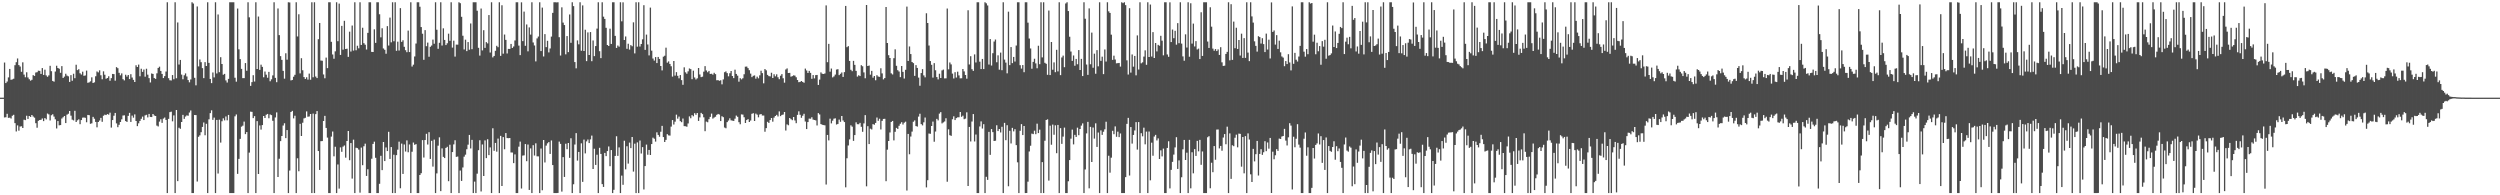 <?xml version="1.0" encoding="UTF-8"?>
<svg xmlns="http://www.w3.org/2000/svg" width="1920" height="150">
  <path d="M0 75.000h1v1.000H0zM1 75.000h1v1.000H1zM2 75.000h1v1.000H2zM3 48.024h1v42.206H3zM4 63.808h1v26.234H4zM5 62.604h1v24.806H5zM6 59.445h1v31.094H6zM7 52.961h1v37.424H7zM8 61.295h1v29.741H8zM9 60.972h1v27.896H9zM10 60.489h1v27.683H10zM11 50.086h1v44.504H11zM12 47.793h1v53.160H12zM13 44.884h1v51.441H13zM14 49.947h1v50.402H14zM15 51.102h1v46.076H15zM16 55.135h1v41.814H16zM17 47.873h1v50.418H17zM18 57.294h1v34.673H18zM19 59.335h1v32.941H19zM20 55.492h1v33.373H20zM21 59.514h1v31.842H21zM22 60.862h1v28.239H22zM23 61.935h1v27.889H23zM24 61.301h1v26.994H24zM25 57.713h1v31.789H25zM26 58.331h1v32.037H26zM27 55.721h1v38.894H27zM28 55.470h1v42.645H28zM29 54.266h1v38.528H29zM30 54.412h1v37.738H30zM31 56.774h1v35.232H31zM32 52.272h1v38.697H32zM33 57.532h1v35.481H33zM34 53.526h1v37.166H34zM35 57.896h1v33.815H35zM36 58.990h1v28.194H36zM37 57.919h1v29.931H37zM38 50.517h1v42.009H38zM39 54.687h1v33.831H39zM40 62.157h1v25.600H40zM41 62.734h1v26.823H41zM42 54.932h1v36.738H42zM43 50.473h1v48.198H43zM44 52.199h1v40.768H44zM45 52.803h1v43.476H45zM46 55.900h1v40.173H46zM47 50.800h1v40.212H47zM48 59.862h1v30.206H48zM49 58.818h1v30.293H49zM50 56.607h1v37.923H50zM51 58.044h1v30.034H51zM52 58.644h1v28.713H52zM53 62.938h1v22.323H53zM54 57.687h1v31.165H54zM55 62.011h1v29.903H55zM56 56.614h1v35.845H56zM57 60.065h1v25.035H57zM58 49.736h1v43.982H58zM59 53.886h1v38.505H59zM60 53.123h1v38.535H60zM61 56.250h1v39.153H61zM62 57.220h1v35.005H62zM63 55.064h1v35.316H63zM64 58.223h1v32.000H64zM65 57.969h1v32.517H65zM66 54.202h1v39.713H66zM67 63.572h1v24.696H67zM68 63.247h1v25.211H68zM69 62.471h1v32.593H69zM70 59.383h1v35.351H70zM71 63.769h1v25.985H71zM72 63.242h1v27.942H72zM73 58.582h1v35.044H73zM74 54.904h1v42.881H74zM75 55.584h1v38.120H75zM76 54.007h1v38.544H76zM77 57.822h1v32.698H77zM78 60.857h1v32.698H78zM79 54.792h1v34.092H79zM80 57.383h1v30.700H80zM81 60.468h1v27.882H81zM82 59.924h1v27.683H82zM83 58.548h1v29.501H83zM84 61.993h1v24.513H84zM85 59.995h1v37.978H85zM86 56.765h1v35.426H86zM87 56.916h1v31.968H87zM88 61.965h1v24.747H88zM89 51.556h1v43.227H89zM90 52.389h1v45.305H90zM91 55.891h1v39.972H91zM92 57.857h1v35.820H92zM93 56.392h1v35.248H93zM94 60.830h1v27.924H94zM95 61.761h1v26.816H95zM96 57.381h1v35.591H96zM97 58.848h1v34.792H97zM98 57.610h1v31.393H98zM99 60.718h1v25.946H99zM100 56.989h1v36.681H100zM101 59.553h1v29.247H101zM102 61.356h1v29.006H102zM103 62.961h1v24.891H103zM104 50.143h1v42.771H104zM105 51.439h1v45.419H105zM106 49.601h1v45.094H106zM107 58.553h1v34.316H107zM108 52.778h1v38.438H108zM109 55.218h1v34.348H109zM110 53.382h1v38.818H110zM111 58.878h1v29.748H111zM112 52.801h1v35.353H112zM113 57.337h1v32.835H113zM114 59.981h1v27.521H114zM115 63.325h1v26.502H115zM116 56.406h1v33.497H116zM117 56.781h1v30.766H117zM118 59.940h1v28.807H118zM119 60.569h1v28.519H119zM120 56.326h1v40.144H120zM121 52.194h1v44.913H121zM122 51.180h1v42.215H122zM123 54.492h1v37.097H123zM124 56.788h1v37.598H124zM125 59.942h1v31.128H125zM126 58.486h1v31.805H126zM127 54.952h1v37.159H127zM128 1.721h1v146.558H128zM129 60.045h1v31.222H129zM130 61.656h1v24.483H130zM131 61.805h1v23.952H131zM132 57.674h1v35.502H132zM133 60.892h1v27.734H133zM134 1.721h1v146.558H134zM135 60.102h1v24.371H135zM136 17.265h1v121.850H136zM137 49.548h1v48.534H137zM138 46.010h1v52.929H138zM139 57.289h1v36.411H139zM140 60.899h1v27.299H140zM141 57.795h1v33.476H141zM142 56.351h1v33.140H142zM143 58.729h1v29.913H143zM144 61.487h1v27.409H144zM145 63.229h1v23.197H145zM146 61.020h1v23.813H146zM147 1.721h1v146.558H147zM148 2.721h1v145.557H148zM149 59.738h1v28.578H149zM150 65.543h1v22.895H150zM151 4.985h1v134.454H151zM152 51.013h1v54.032H152zM153 45.646h1v58.298H153zM154 47.765h1v53.785H154zM155 52.332h1v45.138H155zM156 60.001h1v34.058H156zM157 47.729h1v56.170H157zM158 50.697h1v44.364H158zM159 1.721h1v146.558H159zM160 48.289h1v43.348H160zM161 60.601h1v26.264H161zM162 63.831h1v20.901H162zM163 55.637h1v36.424H163zM164 59.466h1v30.833H164zM165 1.721h1v146.558H165zM166 56.424h1v35.694H166zM167 11.089h1v122.184H167zM168 55.474h1v36.415H168zM169 43.929h1v65.568H169zM170 49.143h1v44.012H170zM171 57.392h1v33.492H171zM172 56.738h1v35.710H172zM173 61.771h1v27.686H173zM174 63.400h1v28.995H174zM175 60.583h1v27.702H175zM176 1.721h1v146.558H176zM177 1.721h1v146.558H177zM178 1.721h1v146.558H178zM179 1.721h1v146.546H179zM180 59.722h1v29.645H180zM181 62.709h1v25.209H181zM182 6.569h1v126.942H182zM183 37.882h1v84.142H183zM184 45.422h1v61.212H184zM185 52.879h1v44.396H185zM186 59.997h1v36.532H186zM187 60.017h1v33.366H187zM188 48.420h1v54.595H188zM189 54.339h1v47.102H189zM190 1.721h1v146.558H190zM191 13.332h1v103.880H191zM192 65.957h1v19.778H192zM193 63.100h1v22.803H193zM194 57.765h1v32.950H194zM195 62.631h1v26.557H195zM196 1.721h1v146.558H196zM197 53.014h1v40.006H197zM198 12.710h1v120.932H198zM199 53.654h1v42.705H199zM200 49.677h1v49.839H200zM201 51.361h1v44.666H201zM202 59.315h1v29.759H202zM203 54.932h1v35.692H203zM204 57.321h1v30.785H204zM205 59.724h1v27.791H205zM206 55.204h1v35.614H206zM207 62.411h1v25.497H207zM208 60.951h1v27.459H208zM209 57.889h1v34.907H209zM210 1.721h1v146.558H210zM211 59.809h1v30.393H211zM212 63.151h1v23.156H212zM213 6.516h1v129.405H213zM214 26.990h1v94.899H214zM215 43.128h1v65.275H215zM216 45.971h1v58.479H216zM217 54.437h1v41.949H217zM218 60.402h1v34.243H218zM219 40.892h1v65.218H219zM220 45.845h1v54.062H220zM221 1.721h1v146.558H221zM222 1.907h1v129.073H222zM223 61.768h1v24.250H223zM224 61.379h1v23.751H224zM225 58.932h1v32.016H225zM226 57.458h1v31.441H226zM227 1.721h1v146.558H227zM228 27.983h1v93.551H228zM229 10.977h1v120.573H229zM230 56.369h1v38.686H230zM231 44.673h1v59.793H231zM232 53.943h1v40.331H232zM233 59.182h1v31.755H233zM234 60.626h1v29.867H234zM235 59.322h1v26.207H235zM236 61.116h1v28.544H236zM237 56.513h1v32.922H237zM238 61.260h1v26.317H238zM239 1.721h1v146.558H239zM240 59.315h1v27.953H240zM241 1.721h1v146.558H241zM242 58.784h1v28.883H242zM243 59.935h1v25.385H243zM244 30.107h1v85.886H244zM245 17.640h1v112.868H245zM246 46.490h1v61.974H246zM247 46.630h1v61.704H247zM248 57.193h1v35.724H248zM249 60.130h1v28.867H249zM250 44.252h1v53.979H250zM251 52.348h1v53.323H251zM252 1.721h1v146.558H252zM253 1.721h1v146.558H253zM254 32.126h1v72.764H254zM255 41.849h1v59.150H255zM256 45.119h1v74.922H256zM257 39.429h1v73.263H257zM258 1.721h1v146.558H258zM259 31.657h1v94.677H259zM260 2.776h1v142.092H260zM261 42.208h1v70.995H261zM262 19.858h1v96.709H262zM263 38.148h1v74.442H263zM264 15.987h1v95.734H264zM265 37.630h1v83.437H265zM266 37.358h1v70.928H266zM267 43.675h1v56.918H267zM268 24.344h1v98.705H268zM269 39.597h1v70.287H269zM270 19.624h1v117.531H270zM271 38.844h1v68.438H271zM272 1.721h1v146.558H272zM273 38.599h1v74.867H273zM274 35.133h1v78.612H274zM275 37.095h1v77.815H275zM276 1.721h1v146.267H276zM277 34.515h1v78.831H277zM278 21.291h1v105.583H278zM279 33.179h1v79.143H279zM280 34.335h1v76.019H280zM281 38.015h1v97.096H281zM282 25.243h1v104.745H282zM283 1.721h1v146.558H283zM284 1.721h1v146.558H284zM285 39.819h1v82.075H285zM286 39.917h1v70.631H286zM287 22.527h1v86.298H287zM288 32.899h1v88.291H288zM289 1.721h1v146.558H289zM290 1.721h1v146.558H290zM291 10.936h1v130.225H291zM292 28.670h1v90.985H292zM293 21.732h1v108.923H293zM294 37.202h1v71.873H294zM295 38.255h1v85.467H295zM296 41.288h1v71.965H296zM297 20.087h1v95.915H297zM298 34.959h1v66.243H298zM299 13.509h1v108.561H299zM300 32.515h1v80.413H300zM301 1.721h1v146.558H301zM302 31.712h1v87.099H302zM303 1.721h1v146.558H303zM304 39.029h1v80.132H304zM305 32.007h1v82.940H305zM306 38.818h1v69.958H306zM307 6.226h1v138.348H307zM308 32.137h1v78.131H308zM309 30.938h1v102.665H309zM310 35.934h1v74.991H310zM311 38.544h1v77.818H311zM312 40.112h1v67.735H312zM313 23.524h1v93.398H313zM314 39.993h1v70.949H314zM315 1.721h1v146.558H315zM316 51.102h1v65.451H316zM317 49.677h1v59.807H317zM318 43.341h1v67.845H318zM319 33.428h1v77.268H319zM320 1.721h1v146.558H320zM321 1.721h1v146.558H321zM322 5.191h1v129.222H322zM323 20.769h1v112.251H323zM324 25.928h1v81.676H324zM325 45.918h1v75.080H325zM326 23.138h1v84.407H326zM327 35.472h1v67.305H327zM328 32.723h1v78.303H328zM329 43.586h1v57.930H329zM330 35.918h1v86.144H330zM331 34.964h1v73.180H331zM332 30.425h1v97.533H332zM333 33.579h1v73.656H333zM334 1.721h1v146.558H334zM335 22.813h1v110.378H335zM336 37.466h1v74.426H336zM337 32.881h1v72.585H337zM338 1.721h1v145.049H338zM339 34.953h1v79.008H339zM340 21.753h1v98.696H340zM341 30.686h1v90.694H341zM342 34.616h1v79.021H342zM343 33.220h1v79.514H343zM344 25.841h1v113.319H344zM345 31.336h1v79.841H345zM346 1.721h1v146.558H346zM347 36.559h1v80.235H347zM348 31.226h1v79.690H348zM349 43.492h1v64.213H349zM350 34.261h1v86.222H350zM351 34.323h1v85.874H351zM352 1.721h1v146.558H352zM353 2.481h1v128.467H353zM354 12.893h1v126.075H354zM355 27.436h1v101.166H355zM356 37.994h1v82.317H356zM357 30.441h1v88.335H357zM358 39.260h1v75.357H358zM359 32.332h1v78.765H359zM360 38.187h1v65.428H360zM361 18.029h1v95.993H361zM362 37.782h1v69.619H362zM363 1.721h1v146.558H363zM364 1.758h1v137.714H364zM365 1.721h1v146.558H365zM366 8.247h1v125.134H366zM367 36.717h1v78.635H367zM368 42.696h1v65.007H368zM369 6.546h1v140.515H369zM370 38.729h1v72.226H370zM371 23.181h1v111.978H371zM372 36.772h1v71.056H372zM373 32.373h1v89.074H373zM374 33.344h1v73.595H374zM375 11.581h1v107.581H375zM376 40.370h1v72.828H376zM377 1.721h1v146.558H377zM378 44.071h1v54.462H378zM379 42.977h1v72.832H379zM380 39.031h1v70.724H380zM381 35.184h1v81.319H381zM382 36.225h1v70.223H382zM383 1.721h1v146.558H383zM384 42.902h1v61.432H384zM385 4.049h1v138.801H385zM386 41.215h1v64.041H386zM387 26.521h1v88.092H387zM388 30.640h1v71.542H388zM389 41.061h1v64.959H389zM390 37.514h1v68.598H390zM391 37.585h1v68.385H391zM392 33.728h1v83.343H392zM393 36.804h1v80.358H393zM394 35.703h1v89.600H394zM395 31.091h1v87.463H395zM396 1.721h1v146.558H396zM397 1.735h1v146.544H397zM398 35.001h1v77.632H398zM399 42.343h1v66.392H399zM400 1.781h1v142.989H400zM401 31.615h1v87.881H401zM402 8.913h1v110.403H402zM403 35.181h1v75.446H403zM404 18.793h1v105.013H404zM405 39.432h1v71.571H405zM406 21.064h1v124.782H406zM407 26.569h1v87.383H407zM408 1.721h1v146.558H408zM409 32.600h1v78.932H409zM410 34.911h1v84.554H410zM411 47.129h1v62.940H411zM412 29.494h1v90.578H412zM413 28.077h1v92.059H413zM414 1.721h1v146.558H414zM415 39.242h1v74.821H415zM416 5.832h1v140.275H416zM417 43.387h1v64.128H417zM418 26.209h1v98.563H418zM419 36.177h1v75.648H419zM420 31.345h1v78.712H420zM421 40.231h1v68.896H421zM422 37.228h1v80.994H422zM423 28.116h1v79.777H423zM424 9.874h1v116.876H424zM425 1.721h1v146.558H425zM426 1.721h1v146.558H426zM427 1.833h1v146.445H427zM428 1.721h1v146.450H428zM429 28.576h1v80.182H429zM430 42.636h1v67.843H430zM431 5.630h1v141.529H431zM432 17.356h1v103.310H432zM433 19.231h1v116.666H433zM434 41.727h1v68.669H434zM435 27.688h1v86.902H435zM436 40.034h1v69.802H436zM437 11.117h1v110.108H437zM438 32.851h1v73.325H438zM439 1.721h1v146.558H439zM440 4.710h1v136.784H440zM441 47.653h1v63.332H441zM442 52.494h1v49.741H442zM443 31.002h1v92.317H443zM444 34.035h1v82.668H444zM445 1.721h1v146.558H445zM446 38.976h1v71.086H446zM447 4.122h1v135.532H447zM448 39.175h1v68.035H448zM449 22.824h1v94.975H449zM450 46.955h1v61.647H450zM451 24.882h1v82.262H451zM452 42.222h1v67.669H452zM453 24.612h1v82.439H453zM454 47.003h1v57.113H454zM455 31.094h1v98.689H455zM456 43.110h1v71.107H456zM457 35.390h1v91.269H457zM458 21.941h1v96.911H458zM459 1.721h1v146.558H459zM460 39.329h1v74.181H460zM461 44.623h1v73.599H461zM462 1.721h1v139.668H462zM463 12.806h1v130.756H463zM464 14.534h1v102.912H464zM465 21.329h1v98.602H465zM466 34.570h1v81.448H466zM467 35.349h1v77.156H467zM468 22.039h1v105.608H468zM469 33.749h1v81.516H469zM470 1.721h1v146.558H470zM471 1.721h1v144.042H471zM472 27.544h1v92.228H472zM473 36.825h1v67.838H473zM474 34.996h1v84.725H474zM475 35.861h1v77.321H475zM476 1.721h1v146.558H476zM477 16.370h1v118.494H477zM478 1.815h1v140.119H478zM479 30.743h1v77.357H479zM480 27.988h1v102.045H480zM481 37.477h1v74.858H481zM482 33.611h1v92.029H482zM483 38.097h1v71.432H483zM484 34.648h1v79.140H484zM485 35.509h1v69.717H485zM486 17.152h1v114.647H486zM487 41.025h1v69.305H487zM488 1.721h1v146.558H488zM489 35.838h1v73.544H489zM490 1.721h1v146.558H490zM491 35.717h1v72.235H491zM492 33.767h1v84.151H492zM493 30.183h1v82.821H493zM494 4.012h1v141.508H494zM495 38.297h1v89.248H495zM496 26.585h1v84.480H496zM497 34.151h1v84.698H497zM498 42.540h1v72.620H498zM499 5.843h1v113.210H499zM500 38.896h1v71.752H500zM501 44.932h1v60.816H501zM502 46.550h1v60.017H502zM503 43.838h1v64.915H503zM504 48.457h1v53.158H504zM505 43.714h1v59.908H505zM506 45.243h1v59.789H506zM507 50.702h1v50.455H507zM508 54.062h1v42.588H508zM509 43.515h1v61.732H509zM510 42.787h1v66.291H510zM511 36.619h1v70.784H511zM512 48.136h1v54.906H512zM513 47.138h1v56.854H513zM514 49.125h1v55.005H514zM515 50.878h1v46.333H515zM516 58.848h1v33.348H516zM517 46.829h1v48.816H517zM518 58.040h1v35.378H518zM519 55.373h1v32.698H519zM520 58.202h1v32.941H520zM521 60.162h1v29.379H521zM522 57.653h1v35.422H522zM523 61.535h1v32.302H523zM524 65.144h1v25.884H524zM525 51.727h1v45.154H525zM526 55.566h1v41.389H526zM527 56.635h1v40.677H527zM528 54.797h1v40.022H528zM529 52.565h1v36.809H529zM530 53.114h1v37.690H530zM531 60.848h1v27.580H531zM532 54.288h1v35.053H532zM533 59.509h1v27.438H533zM534 61.038h1v27.136H534zM535 60.178h1v26.624H535zM536 52.201h1v40.693H536zM537 57.214h1v32.941H537zM538 59.228h1v27.466H538zM539 58.898h1v28.754H539zM540 55.060h1v35.067H540zM541 50.780h1v49.986H541zM542 54.108h1v39.285H542zM543 55.490h1v38.402H543zM544 54.462h1v37.070H544zM545 56.786h1v32.943H545zM546 56.630h1v30.606H546zM547 57.369h1v33.710H547zM548 55.900h1v34.341H548zM549 56.944h1v32.728H549zM550 61.629h1v26.598H550zM551 61.526h1v25.996H551zM552 62.073h1v25.898H552zM553 61.647h1v31.348H553zM554 64.790h1v24.493H554zM555 60.960h1v29.063H555zM556 55.442h1v42.522H556zM557 54.833h1v43.698H557zM558 56.152h1v37.651H558zM559 58.619h1v33.950H559zM560 56.248h1v34.618H560zM561 54.524h1v37.907H561zM562 58.351h1v34.305H562zM563 60.017h1v32.883H563zM564 53.492h1v37.651H564zM565 56.804h1v31.952H565zM566 58.115h1v31.574H566zM567 62.746h1v31.110H567zM568 60.079h1v35.344H568zM569 60.972h1v26.884H569zM570 60.127h1v27.885H570zM571 57.017h1v33.030H571zM572 51.178h1v43.293H572zM573 51.118h1v41.116H573zM574 52.341h1v39.150H574zM575 53.925h1v39.780H575zM576 56.502h1v36.047H576zM577 59.230h1v28.189H577zM578 58.214h1v28.734H578zM579 57.914h1v35.030H579zM580 60.423h1v26.809H580zM581 58.898h1v29.160H581zM582 60.171h1v29.933H582zM583 57.832h1v30.128H583zM584 54.330h1v33.208H584zM585 56.168h1v32.540H585zM586 63.984h1v24.754H586zM587 53.034h1v48.122H587zM588 54.037h1v44.392H588zM589 57.486h1v36.042H589zM590 58.495h1v35.925H590zM591 58.694h1v33.531H591zM592 55.854h1v34.795H592zM593 59.919h1v33.540H593zM594 57.060h1v33.268H594zM595 58.637h1v30.464H595zM596 57.092h1v31.137H596zM597 59.319h1v30.123H597zM598 60.832h1v24.724H598zM599 58.170h1v31.039H599zM600 56.953h1v31.302H600zM601 60.084h1v27.882H601zM602 63.471h1v22.533H602zM603 53.373h1v46.866H603zM604 52.522h1v43.002H604zM605 56.049h1v40.139H605zM606 55.950h1v34.698H606zM607 58.873h1v32.661H607zM608 58.466h1v33.822H608zM609 57.850h1v31.982H609zM610 58.054h1v34.460H610zM611 59.333h1v35.278H611zM612 61.459h1v26.784H612zM613 63.137h1v22.348H613zM614 62.885h1v25.305H614zM615 62.231h1v28.260H615zM616 62.924h1v25.941H616zM617 63.556h1v23.861H617zM618 52.705h1v40.622H618zM619 54.121h1v44.980H619zM620 55.989h1v37.743H620zM621 54.421h1v36.678H621zM622 55.939h1v35.250H622zM623 60.500h1v29.578H623zM624 57.646h1v34.227H624zM625 60.205h1v31.945H625zM626 57.701h1v34.763H626zM627 57.571h1v38.798H627zM628 65.204h1v21.705H628zM629 61.134h1v26.752H629zM630 55.577h1v39.681H630zM631 56.621h1v39.223H631zM632 56.813h1v39.226H632zM633 56.442h1v39.821H633zM634 4.170h1v137.560H634zM635 47.765h1v55.852H635zM636 33.678h1v74.144H636zM637 55.046h1v36.099H637zM638 52.622h1v42.169H638zM639 59.434h1v33.241H639zM640 58.697h1v32.455H640zM641 57.310h1v33.570H641zM642 53.426h1v42.213H642zM643 53.165h1v42.030H643zM644 57.692h1v34.149H644zM645 56.694h1v36.873H645zM646 55.650h1v33.463H646zM647 59.097h1v33.430H647zM648 55.399h1v38.329H648zM649 4.575h1v139.300H649zM650 36.271h1v85.297H650zM651 35.433h1v76.277H651zM652 46.799h1v60.260H652zM653 53.595h1v42.675H653zM654 54.664h1v42.606H654zM655 46.724h1v61.475H655zM656 49.805h1v53.906H656zM657 54.444h1v39.519H657zM658 58.816h1v36.594H658zM659 57.809h1v37.610H659zM660 58.424h1v35.932H660zM661 50.077h1v47.303H661zM662 50.887h1v50.329H662zM663 55.607h1v39.169H663zM664 60.109h1v28.336H664zM665 3.854h1v139.247H665zM666 50.668h1v46.264H666zM667 50.347h1v60.285H667zM668 57.369h1v41.457H668zM669 54.430h1v45.019H669zM670 59.660h1v35.658H670zM671 58.376h1v37.408H671zM672 61.620h1v32.817H672zM673 57.756h1v32.499H673zM674 58.759h1v33.994H674zM675 59.047h1v32.162H675zM676 52.432h1v46.999H676zM677 56.355h1v36.459H677zM678 60.986h1v30.334H678zM679 59.967h1v31.277H679zM680 5.367h1v133.779H680zM681 33.035h1v81.928H681zM682 42.377h1v65.886H682zM683 44.559h1v57.184H683zM684 56.298h1v37.340H684zM685 57.175h1v35.724H685zM686 44.698h1v63.119H686zM687 37.907h1v63.327H687zM688 50.544h1v47.674H688zM689 53.915h1v45.129H689zM690 54.922h1v41.668H690zM691 59.237h1v35.790H691zM692 50.686h1v43.158H692zM693 55.197h1v40.427H693zM694 60.336h1v33.872H694zM695 53.597h1v39.823H695zM696 5.072h1v141.243H696zM697 46.820h1v56.065H697zM698 35.667h1v82.793H698zM699 41.501h1v63.380H699zM700 47.598h1v53.469H700zM701 48.473h1v45.037H701zM702 58.255h1v34.232H702zM703 50.045h1v46.797H703zM704 52.151h1v45.065H704zM705 59.585h1v29.986H705zM706 65.820h1v21.524H706zM707 56.133h1v39.201H707zM708 53.119h1v43.190H708zM709 57.914h1v36.056H709zM710 59.374h1v30.910H710zM711 10.188h1v133.749H711zM712 17.677h1v120.719H712zM713 34.955h1v67.607H713zM714 46.886h1v55.859H714zM715 49.768h1v47.001H715zM716 59.596h1v33.806H716zM717 48.500h1v60.347H717zM718 53.945h1v47.081H718zM719 59.168h1v32.135H719zM720 60.995h1v31.462H720zM721 56.618h1v30.652H721zM722 59.901h1v26.200H722zM723 54.082h1v40.702H723zM724 53.471h1v40.542H724zM725 60.228h1v33.069H725zM726 60.146h1v30.684H726zM727 6.571h1v132.996H727zM728 53.236h1v46.067H728zM729 47.964h1v55.872H729zM730 49.454h1v54.879H730zM731 56.545h1v35.065H731zM732 60.267h1v29.095H732zM733 55.470h1v36.745H733zM734 59.562h1v31.176H734zM735 55.030h1v35.078H735zM736 57.896h1v32.188H736zM737 60.134h1v25.903H737zM738 60.086h1v29.624H738zM739 53.002h1v35.841H739zM740 54.856h1v36.667H740zM741 57.605h1v33.467H741zM742 60.439h1v25.809H742zM743 7.885h1v134.960H743zM744 49.505h1v47.992H744zM745 43.158h1v65.504H745zM746 53.137h1v40.219H746zM747 54.442h1v33.183H747zM748 41.789h1v66.833H748zM749 47.955h1v55.341H749zM750 1.721h1v146.558H750zM751 1.721h1v146.558H751zM752 47.383h1v49.731H752zM753 53.057h1v40.162H753zM754 45.257h1v53.432H754zM755 53.025h1v42.357H755zM756 1.721h1v146.558H756zM757 2.559h1v133.237H757zM758 4.221h1v133.900H758zM759 49.551h1v51.702H759zM760 29.997h1v88.930H760zM761 50.333h1v48.786H761zM762 40.862h1v60.619H762zM763 31.890h1v76.412H763zM764 30.343h1v77.760H764zM765 47.836h1v48.363H765zM766 42.476h1v58.198H766zM767 53.494h1v45.600H767zM768 40.400h1v61.347H768zM769 53.915h1v43.467H769zM770 1.721h1v146.558H770zM771 45.763h1v48.598H771zM772 48.095h1v59.592H772zM773 56.335h1v39.844H773zM774 8.958h1v134.116H774zM775 50.002h1v50.439H775zM776 36.150h1v74.009H776zM777 48.466h1v49.757H777zM778 43.739h1v57.191H778zM779 47.248h1v51.986H779zM780 34.957h1v76.492H780zM781 1.721h1v122.969H781zM782 1.721h1v146.558H782zM783 50.054h1v50.414H783zM784 52.709h1v42.602H784zM785 49.967h1v53.746H785zM786 55.465h1v41.286H786zM787 1.721h1v146.558H787zM788 1.721h1v146.514H788zM789 17.429h1v122.072H789zM790 29.620h1v86.721H790zM791 37.225h1v74.723H791zM792 52.782h1v49.809H792zM793 47.504h1v55.529H793zM794 45.085h1v55.293H794zM795 48.708h1v54.369H795zM796 52.405h1v42.570H796zM797 35.122h1v67.099H797zM798 49.301h1v50.297H798zM799 1.721h1v146.558H799zM800 44.092h1v80.406H800zM801 1.721h1v146.558H801zM802 48.225h1v59.859H802zM803 48.994h1v43.165H803zM804 57.461h1v34.170H804zM805 8.091h1v130.602H805zM806 57.658h1v38.848H806zM807 32.263h1v78.873H807zM808 53.538h1v42.137H808zM809 47.912h1v55.550H809zM810 55.463h1v40.807H810zM811 38.223h1v79.415H811zM812 54.824h1v41.146H812zM813 1.721h1v146.558H813zM814 57.692h1v40.707H814zM815 44.144h1v66.357H815zM816 42.696h1v62.222H816zM817 51.629h1v46.365H817zM818 2.648h1v145.631H818zM819 1.721h1v146.558H819zM820 8.478h1v130.717H820zM821 28.217h1v94.698H821zM822 39.576h1v66.941H822zM823 46.733h1v52.824H823zM824 42.602h1v68.317H824zM825 50.507h1v53.075H825zM826 45.257h1v59.910H826zM827 49.354h1v48.676H827zM828 38.429h1v65.417H828zM829 53.762h1v45.330H829zM830 45.218h1v51.265H830zM831 58.440h1v36.346H831zM832 1.721h1v146.558H832zM833 14.394h1v115.732H833zM834 49.553h1v52.879H834zM835 57.511h1v36.099H835zM836 6.454h1v138.165H836zM837 49.335h1v48.083H837zM838 25.044h1v99.392H838zM839 51.997h1v45.930H839zM840 41.217h1v65.218H840zM841 56.618h1v38.084H841zM842 38.521h1v74.339H842zM843 50.963h1v50.796H843zM844 1.721h1v146.558H844zM845 46.758h1v53.375H845zM846 43.504h1v60.075H846zM847 56.939h1v44.229H847zM848 37.971h1v61.343H848zM849 47.266h1v46.216H849zM850 1.721h1v146.558H850zM851 8.681h1v110.900H851zM852 9.922h1v122.701H852zM853 26.640h1v94.457H853zM854 45.975h1v54.492H854zM855 42.728h1v60.331H855zM856 45.742h1v51.345H856zM857 48.617h1v56.440H857zM858 48.479h1v52.663H858zM859 48.333h1v56.996H859zM860 51.144h1v51.375H860zM861 1.721h1v146.558H861zM862 2.415h1v145.864H862zM863 1.721h1v146.558H863zM864 3.962h1v132.072H864zM865 46.342h1v48.793H865zM866 57.232h1v33.311H866zM867 6.287h1v128.510H867zM868 55.762h1v41.835H868zM869 41.805h1v68.497H869zM870 51.187h1v52.437H870zM871 42.954h1v57.236H871zM872 57.834h1v35.978H872zM873 27.209h1v87.671H873zM874 53.428h1v40.295H874zM875 1.721h1v146.558H875zM876 48.660h1v53.634H876zM877 47.852h1v56.873H877zM878 43.488h1v54.570H878zM879 38.644h1v72.182H879zM880 49.754h1v51.295H880zM881 1.721h1v146.558H881zM882 43.778h1v57.218H882zM883 3.493h1v135.001H883zM884 43.403h1v66.163H884zM885 24.692h1v94.920H885zM886 44.566h1v60.301H886zM887 33.009h1v70.555H887zM888 39.466h1v68.399H888zM889 34.451h1v71.855H889zM890 35.136h1v86.991H890zM891 27.507h1v87.955H891zM892 31.229h1v88.902H892zM893 42.508h1v71.608H893zM894 1.721h1v146.558H894zM895 1.721h1v146.558H895zM896 41.840h1v71.775H896zM897 43.618h1v64.877H897zM898 1.785h1v142.912H898zM899 32.320h1v98.119H899zM900 22.664h1v101.651H900zM901 29.317h1v89.404H901zM902 23.637h1v89.577H902zM903 34.289h1v71.056H903zM904 17.750h1v111.994H904zM905 33.202h1v89.960H905zM906 1.721h1v146.558H906zM907 33.479h1v102.644H907zM908 43.318h1v71.358H908zM909 46.644h1v60.812H909zM910 26.385h1v96.499H910zM911 36.495h1v80.747H911zM912 1.721h1v146.558H912zM913 43.586h1v63.835H913zM914 2.504h1v142.142H914zM915 33.467h1v83.450H915zM916 18.143h1v114.990H916zM917 35.680h1v78.875H917zM918 31.597h1v88.165H918zM919 37.983h1v70.182H919zM920 37.310h1v78.891H920zM921 45.355h1v62.068H921zM922 9.432h1v117.110H922zM923 42.936h1v73.375H923zM924 1.721h1v146.558H924zM925 1.721h1v146.558H925zM926 1.721h1v146.558H926zM927 31.899h1v73.508H927zM928 36.802h1v67.790H928zM929 5.603h1v139.002H929zM930 20.480h1v104.523H930zM931 37.349h1v94.888H931zM932 38.949h1v73.222H932zM933 37.701h1v84.991H933zM934 39.194h1v60.338H934zM935 37.949h1v61.494H935zM936 42.190h1v71.773H936zM937 36.237h1v75.815H937zM938 47.864h1v67.889H938zM939 50.642h1v55.000H939zM940 50.450h1v52.510H940zM941 41.412h1v69.395H941zM942 39.819h1v57.456H942zM943 1.721h1v146.558H943zM944 46.310h1v56.129H944zM945 3.234h1v134.159H945zM946 45.978h1v65.593H946zM947 16.601h1v95.686H947zM948 37.015h1v68.788H948zM949 21.307h1v82.130H949zM950 37.578h1v75.556H950zM951 30.709h1v71.908H951zM952 42.625h1v60.180H952zM953 25.848h1v102.159H953zM954 44.488h1v60.734H954zM955 29.281h1v103.851H955zM956 44.458h1v60.102H956zM957 1.721h1v146.558H957zM958 40.407h1v62.036H958zM959 46.941h1v60.230H959zM960 1.721h1v132.150H960zM961 12.582h1v127.190H961zM962 17.368h1v96.964H962zM963 31.764h1v92.191H963zM964 35.207h1v83.242H964zM965 39.615h1v68.598H965zM966 27.814h1v106.989H966zM967 28.466h1v89.751H967zM968 33.414h1v81.180H968zM969 29.313h1v89.639H969zM970 33.904h1v83.052H970zM971 40.002h1v68.459H971zM972 25.781h1v90.335H972zM973 38.036h1v71.395H973zM974 30.478h1v83.679H974zM975 44.895h1v61.057H975zM976 1.852h1v146.386H976zM977 24.525h1v91.944H977zM978 23.378h1v98.923H978zM979 34.232h1v85.020H979zM980 27.006h1v87.511H980zM981 37.578h1v78.300H981zM982 31.240h1v75.213H982zM983 40.176h1v66.570H983zM984 43.378h1v61.489H984zM985 44.229h1v60.210H985zM986 50.864h1v48.081H986zM987 46.916h1v61.050H987zM988 49.228h1v62.473H988zM989 41.611h1v63.858H989zM990 47.992h1v46.642H990zM991 54.055h1v42.414H991zM992 4.914h1v140.593H992zM993 48.994h1v56.003H993zM994 40.622h1v72.455H994zM995 45.859h1v60.713H995zM996 47.239h1v48.161H996zM997 43.426h1v67.614H997zM998 35.225h1v78.202H998zM999 1.721h1v146.558H999zM1000 1.721h1v146.558H1000zM1001 39.700h1v66.836H1001zM1002 43.510h1v58.230H1002zM1003 37.679h1v81.949H1003zM1004 41.602h1v71.574H1004zM1005 1.721h1v146.558H1005zM1006 2.744h1v145.535H1006zM1007 2.284h1v142.003H1007zM1008 32.005h1v81.674H1008zM1009 26.624h1v95.144H1009zM1010 41.695h1v69.626H1010zM1011 32.808h1v77.319H1011zM1012 39.375h1v63.123H1012zM1013 35.374h1v75.595H1013zM1014 49.722h1v54.877H1014zM1015 31.597h1v93.505H1015zM1016 35.818h1v71.764H1016zM1017 30.588h1v99.921H1017zM1018 45.124h1v60.429H1018zM1019 1.721h1v146.558H1019zM1020 42.748h1v69.411H1020zM1021 42.293h1v73.556H1021zM1022 41.027h1v75.542H1022zM1023 19.624h1v93.265H1023zM1024 36.088h1v72.402H1024zM1025 24.186h1v98.472H1025zM1026 36.919h1v75.385H1026zM1027 32.950h1v83.183H1027zM1028 25.946h1v88.094H1028zM1029 20.702h1v103.658H1029zM1030 21.627h1v107.233H1030zM1031 1.721h1v146.558H1031zM1032 41.510h1v69.429H1032zM1033 32.018h1v73.590H1033zM1034 28.928h1v86.726H1034zM1035 33.980h1v82.503H1035zM1036 28.315h1v84.180H1036zM1037 37.115h1v76.318H1037zM1038 4.516h1v138.528H1038zM1039 15.189h1v112.713H1039zM1040 13.857h1v127.604H1040zM1041 39.510h1v75.208H1041zM1042 35.676h1v89.362H1042zM1043 41.233h1v75.156H1043zM1044 23.801h1v88.044H1044zM1045 34.465h1v72.780H1045zM1046 16.651h1v104.990H1046zM1047 41.780h1v74.096H1047zM1048 1.721h1v146.558H1048zM1049 17.223h1v124.864H1049zM1050 1.721h1v146.558H1050zM1051 32.474h1v95.638H1051zM1052 27.951h1v89.470H1052zM1053 39.814h1v75.696H1053zM1054 7.686h1v139.272H1054zM1055 35.349h1v80.651H1055zM1056 34.900h1v91.152H1056zM1057 33.955h1v75.508H1057zM1058 29.636h1v89.113H1058zM1059 41.908h1v71.100H1059zM1060 4.992h1v119.312H1060zM1061 41.233h1v69.509H1061zM1062 1.721h1v146.558H1062zM1063 52.073h1v47.372H1063zM1064 40.711h1v71.441H1064zM1065 46.143h1v68.795H1065zM1066 39.892h1v74.002H1066zM1067 1.721h1v134.658H1067zM1068 1.721h1v146.558H1068zM1069 5.303h1v131.211H1069zM1070 22.057h1v115.391H1070zM1071 24.570h1v90.198H1071zM1072 35.417h1v79.102H1072zM1073 19.686h1v86.833H1073zM1074 40.810h1v61.869H1074zM1075 28.001h1v82.377H1075zM1076 40.936h1v60.594H1076zM1077 34.586h1v85.130H1077zM1078 42.307h1v71.597H1078zM1079 33.204h1v102.937H1079zM1080 43.451h1v62.400H1080zM1081 32.762h1v110.916H1081zM1082 30.011h1v84.663H1082zM1083 30.361h1v83.887H1083zM1084 33.520h1v84.647H1084zM1085 1.911h1v144.175H1085zM1086 35.296h1v83.240H1086zM1087 20.606h1v105.082H1087zM1088 26.521h1v90.420H1088zM1089 32.249h1v85.135H1089zM1090 37.470h1v79.500H1090zM1091 26.939h1v116.833H1091zM1092 28.901h1v82.246H1092zM1093 1.721h1v146.558H1093zM1094 42.760h1v77.069H1094zM1095 40.762h1v74.915H1095zM1096 43.119h1v62.201H1096zM1097 22.673h1v90.024H1097zM1098 28.651h1v86.032H1098zM1099 1.721h1v146.558H1099zM1100 43.332h1v80.301H1100zM1101 7.725h1v134.784H1101zM1102 36.603h1v89.301H1102zM1103 23.378h1v90.058H1103zM1104 36.738h1v80.408H1104zM1105 44.847h1v69.749H1105zM1106 31.279h1v92.045H1106zM1107 35.996h1v72.356H1107zM1108 28.278h1v85.748H1108zM1109 32.705h1v72.919H1109zM1110 42.380h1v67.236H1110zM1111 47.552h1v55.779H1111zM1112 47.674h1v54.224H1112zM1113 48.228h1v53.501H1113zM1114 48.184h1v53.485H1114zM1115 48.264h1v53.229H1115zM1116 7.267h1v139.696H1116zM1117 45.005h1v66.344H1117zM1118 47.047h1v55.444H1118zM1119 48.969h1v52.116H1119zM1120 49.452h1v50.446H1120zM1121 50.803h1v48.679H1121zM1122 51.682h1v46.884H1122zM1123 52.478h1v44.701H1123zM1124 1.721h1v146.558H1124zM1125 33.650h1v65.662H1125zM1126 45.305h1v66.245H1126zM1127 50.068h1v54.144H1127zM1128 39.828h1v73.741H1128zM1129 40.942h1v71.798H1129zM1130 1.721h1v146.558H1130zM1131 42.535h1v65.769H1131zM1132 4.527h1v136.308H1132zM1133 42.895h1v65.918H1133zM1134 21.204h1v90.143H1134zM1135 40.068h1v73.155H1135zM1136 32.247h1v77.724H1136zM1137 36.937h1v66.584H1137zM1138 39.256h1v67.680H1138zM1139 25.097h1v85.572H1139zM1140 30.018h1v86.348H1140zM1141 33.373h1v82.468H1141zM1142 27.654h1v87.893H1142zM1143 1.721h1v146.558H1143zM1144 1.721h1v146.558H1144zM1145 38.949h1v76.778H1145zM1146 41.956h1v68.887H1146zM1147 1.730h1v138.286H1147zM1148 31.375h1v105.064H1148zM1149 14.566h1v101.335H1149zM1150 34.442h1v80.264H1150zM1151 22.977h1v95.872H1151zM1152 34.840h1v74.277H1152zM1153 25.703h1v104.247H1153zM1154 37.088h1v80.415H1154zM1155 1.721h1v146.558H1155zM1156 15.791h1v118.661H1156zM1157 36.992h1v75.417H1157zM1158 32.840h1v72.004H1158zM1159 25.580h1v91.663H1159zM1160 24.223h1v102.406H1160zM1161 1.721h1v146.558H1161zM1162 40.530h1v75.661H1162zM1163 4.211h1v138.366H1163zM1164 33.772h1v72.237H1164zM1165 22.595h1v103.315H1165zM1166 42.027h1v73.597H1166zM1167 37.370h1v85.748H1167zM1168 40.629h1v74.089H1168zM1169 32.934h1v90.239H1169zM1170 37.395h1v65.023H1170zM1171 26.523h1v90.067H1171zM1172 36.779h1v83.759H1172zM1173 1.721h1v146.558H1173zM1174 1.760h1v118.568H1174zM1175 1.721h1v146.558H1175zM1176 33.167h1v83.606H1176zM1177 39.191h1v71.033H1177zM1178 6.384h1v139.611H1178zM1179 10.206h1v126.718H1179zM1180 24.330h1v109.669H1180zM1181 38.104h1v75.739H1181zM1182 28.951h1v83.936H1182zM1183 41.540h1v74.426H1183zM1184 17.274h1v95.963H1184zM1185 29.848h1v81.351H1185zM1186 1.721h1v146.558H1186zM1187 7.274h1v135.368H1187zM1188 44.041h1v63.956H1188zM1189 45.287h1v54.993H1189zM1190 37.459h1v70.301H1190zM1191 31.238h1v78.385H1191zM1192 1.721h1v146.558H1192zM1193 40.558h1v76.863H1193zM1194 5.557h1v131.612H1194zM1195 41.473h1v68.717H1195zM1196 24.834h1v100.543H1196zM1197 44.190h1v66.110H1197zM1198 32.856h1v70.990H1198zM1199 48.651h1v56.092H1199zM1200 35.783h1v70.475H1200zM1201 44.804h1v60.356H1201zM1202 20.476h1v106.792H1202zM1203 41.920h1v63.046H1203zM1204 26.287h1v103.123H1204zM1205 36.063h1v78.305H1205zM1206 1.721h1v146.558H1206zM1207 38.120h1v71.633H1207zM1208 32.883h1v77.062H1208zM1209 1.723h1v113.594H1209zM1210 16.035h1v127.041H1210zM1211 25.051h1v89.726H1211zM1212 27.692h1v88.014H1212zM1213 33.247h1v90.347H1213zM1214 35.300h1v78.536H1214zM1215 14.660h1v111.216H1215zM1216 36.649h1v85.876H1216zM1217 1.721h1v146.558H1217zM1218 1.721h1v146.558H1218zM1219 32.771h1v84.295H1219zM1220 29.745h1v76.195H1220zM1221 35.983h1v76.479H1221zM1222 38.230h1v83.025H1222zM1223 1.721h1v146.558H1223zM1224 11.803h1v128.105H1224zM1225 5.019h1v133.887H1225zM1226 33.609h1v73.093H1226zM1227 25.481h1v107.996H1227zM1228 34.048h1v85.258H1228zM1229 35.969h1v83.700H1229zM1230 40.736h1v69.592H1230zM1231 34.145h1v86.765H1231zM1232 38.992h1v62.608H1232zM1233 15.546h1v107.375H1233zM1234 39.773h1v72.361H1234zM1235 1.721h1v146.558H1235zM1236 41.309h1v65.511H1236zM1237 1.721h1v146.558H1237zM1238 34.996h1v82.072H1238zM1239 29.272h1v83.782H1239zM1240 38.264h1v70.724H1240zM1241 6.102h1v141.671H1241zM1242 31.396h1v78.312H1242zM1243 31.641h1v90.292H1243zM1244 35.062h1v79.253H1244zM1245 30.382h1v80.136H1245zM1246 16.209h1v93.812H1246zM1247 36.825h1v90.333H1247zM1248 40.821h1v70.688H1248zM1249 44.023h1v60.544H1249zM1250 42.851h1v59.022H1250zM1251 48.919h1v53.110H1251zM1252 42.792h1v60.374H1252zM1253 43.199h1v57.571H1253zM1254 48.882h1v52.668H1254zM1255 48.903h1v48.628H1255zM1256 50.322h1v54.950H1256zM1257 44.593h1v64.593H1257zM1258 47.152h1v56.795H1258zM1259 46.186h1v62.663H1259zM1260 52.405h1v49.990H1260zM1261 42.485h1v59.871H1261zM1262 51.098h1v57.813H1262zM1263 58.775h1v37.736H1263zM1264 50.853h1v42.176H1264zM1265 51.146h1v42.881H1265zM1266 57.600h1v33.311H1266zM1267 60.610h1v30.576H1267zM1268 51.906h1v45.918H1268zM1269 59.317h1v30.480H1269zM1270 62.357h1v29.008H1270zM1271 59.978h1v27.596H1271zM1272 50.404h1v45.461H1272zM1273 52.963h1v43.087H1273zM1274 54.668h1v36.820H1274zM1275 56.328h1v37.408H1275zM1276 55.492h1v34.703H1276zM1277 56.822h1v31.075H1277zM1278 60.175h1v29.464H1278zM1279 62.409h1v30.718H1279zM1280 55.893h1v33.286H1280zM1281 58.044h1v27.576H1281zM1282 56.435h1v29.862H1282zM1283 58.669h1v37.550H1283zM1284 58.992h1v32.412H1284zM1285 62.084h1v26.026H1285zM1286 62.604h1v27.157H1286zM1287 53.357h1v42.194H1287zM1288 50.466h1v43.938H1288zM1289 53.293h1v40.908H1289zM1290 55.128h1v38.944H1290zM1291 56.440h1v36.374H1291zM1292 58.438h1v34.321H1292zM1293 54.563h1v37.157H1293zM1294 55.875h1v35.090H1294zM1295 58.864h1v30.778H1295zM1296 56.921h1v32.954H1296zM1297 62.187h1v24.996H1297zM1298 59.935h1v29.043H1298zM1299 63.023h1v28.601H1299zM1300 64.675h1v22.236H1300zM1301 58.736h1v32.508H1301zM1302 64.188h1v22.005H1302zM1303 53.188h1v41.544H1303zM1304 53.762h1v44.691H1304zM1305 54.922h1v40.324H1305zM1306 56.939h1v35.701H1306zM1307 58.321h1v31.872H1307zM1308 59.193h1v32.394H1308zM1309 58.244h1v32.126H1309zM1310 57.163h1v35.195H1310zM1311 54.922h1v38.830H1311zM1312 58.104h1v31.730H1312zM1313 61.949h1v28.283H1313zM1314 58.628h1v30.334H1314zM1315 57.919h1v35.300H1315zM1316 60.789h1v29.892H1316zM1317 65.007h1v21.492H1317zM1318 57.072h1v32.984H1318zM1319 53.835h1v44.053H1319zM1320 54.538h1v40.572H1320zM1321 56.287h1v38.290H1321zM1322 52.693h1v41.929H1322zM1323 55.737h1v34.538H1323zM1324 57.802h1v31.718H1324zM1325 59.058h1v30.753H1325zM1326 60.615h1v29.109H1326zM1327 62.656h1v30.782H1327zM1328 61.359h1v27.766H1328zM1329 64.238h1v21.785H1329zM1330 62.375h1v28.201H1330zM1331 60.837h1v33.902H1331zM1332 60.425h1v32.295H1332zM1333 62.089h1v28.384H1333zM1334 52.224h1v43.144H1334zM1335 50.807h1v46.410H1335zM1336 55.991h1v39.528H1336zM1337 54.611h1v41.467H1337zM1338 50.173h1v40.318H1338zM1339 60.118h1v28.484H1339zM1340 60.958h1v33.499H1340zM1341 60.301h1v35.223H1341zM1342 55.122h1v35.502H1342zM1343 62.281h1v25.092H1343zM1344 59.745h1v26.791H1344zM1345 64.243h1v26.207H1345zM1346 61.542h1v29.260H1346zM1347 58.912h1v28.933H1347zM1348 56.497h1v33.279H1348zM1349 64.565h1v21.966H1349zM1350 54.270h1v44.275H1350zM1351 55.538h1v40.885H1351zM1352 54.396h1v38.356H1352zM1353 54.536h1v38.088H1353zM1354 59.274h1v29.093H1354zM1355 56.772h1v33.984H1355zM1356 59.972h1v29.670H1356zM1357 57.527h1v35.076H1357zM1358 57.809h1v35.593H1358zM1359 56.804h1v33.147H1359zM1360 64.206h1v23.799H1360zM1361 57.248h1v33.469H1361zM1362 57.445h1v31.501H1362zM1363 62.734h1v25.145H1363zM1364 63.009h1v24.181H1364zM1365 55.190h1v38.777H1365zM1366 51.524h1v42.799H1366zM1367 57.385h1v35.861H1367zM1368 57.561h1v33.627H1368zM1369 54.513h1v40.224H1369zM1370 62.810h1v25.134H1370zM1371 55.257h1v35.030H1371zM1372 61.063h1v30.434H1372zM1373 52.332h1v45.179H1373zM1374 50.807h1v43.913H1374zM1375 57.145h1v38.473H1375zM1376 57.703h1v39.761H1376zM1377 53.650h1v40.681H1377zM1378 55.751h1v38.441H1378zM1379 60.670h1v32.124H1379zM1380 58.191h1v36.223H1380zM1381 3.916h1v139.311H1381zM1382 46.147h1v56.298H1382zM1383 33.646h1v80.953H1383zM1384 49.679h1v44.046H1384zM1385 52.661h1v44.348H1385zM1386 52.190h1v45.737H1386zM1387 56.669h1v35.600H1387zM1388 56.250h1v38.763H1388zM1389 57.905h1v32.522H1389zM1390 56.126h1v42.897H1390zM1391 55.836h1v37.578H1391zM1392 53.471h1v42.224H1392zM1393 57.866h1v39.107H1393zM1394 54.481h1v41.322H1394zM1395 57.623h1v33.614H1395zM1396 4.253h1v140.540H1396zM1397 26.223h1v86.755H1397zM1398 30.810h1v93.127H1398zM1399 39.901h1v70.248H1399zM1400 51.336h1v49.631H1400zM1401 54.311h1v42.016H1401zM1402 37.807h1v73.341H1402zM1403 43.419h1v59.992H1403zM1404 53.158h1v41.535H1404zM1405 56.678h1v38.022H1405zM1406 56.719h1v38.285H1406zM1407 56.158h1v38.544H1407zM1408 55.165h1v38.063H1408zM1409 52.439h1v40.588H1409zM1410 56.577h1v36.198H1410zM1411 57.786h1v36.221H1411zM1412 7.004h1v133.557H1412zM1413 52.549h1v43.755H1413zM1414 38.708h1v72.366H1414zM1415 49.187h1v47.440H1415zM1416 51.302h1v49.608H1416zM1417 55.984h1v41.753H1417zM1418 56.014h1v40.965H1418zM1419 59.795h1v31.956H1419zM1420 51.357h1v40.995H1420zM1421 52.952h1v37.642H1421zM1422 54.996h1v38.253H1422zM1423 56.754h1v34.378H1423zM1424 56.591h1v34.003H1424zM1425 53.549h1v43.009H1425zM1426 59.484h1v28.475H1426zM1427 6.976h1v133.541H1427zM1428 24.042h1v106.776H1428zM1429 34.346h1v85.119H1429zM1430 38.297h1v68.415H1430zM1431 49.349h1v47.005H1431zM1432 51.494h1v39.301H1432zM1433 41.982h1v66.527H1433zM1434 41.938h1v58.305H1434zM1435 47.623h1v55.975H1435zM1436 55.415h1v38.454H1436zM1437 56.010h1v36.333H1437zM1438 62.240h1v26.662H1438zM1439 50.876h1v46.921H1439zM1440 56.653h1v32.526H1440zM1441 55.776h1v36.697H1441zM1442 57.740h1v34.252H1442zM1443 7.896h1v137.373H1443zM1444 42.265h1v62.331H1444zM1445 32.748h1v84.190H1445zM1446 40.835h1v64.861H1446zM1447 47.010h1v52.931H1447zM1448 49.754h1v47.152H1448zM1449 57.294h1v38.432H1449zM1450 58.875h1v39.560H1450zM1451 53.828h1v39.752H1451zM1452 56.815h1v34.197H1452zM1453 57.262h1v30.288H1453zM1454 62.313h1v23.048H1454zM1455 52.716h1v42.272H1455zM1456 52.428h1v43.689H1456zM1457 63.073h1v23.449H1457zM1458 3.600h1v114.716H1458zM1459 10.751h1v133.083H1459zM1460 40.187h1v65.586H1460zM1461 44.286h1v68.594H1461zM1462 56.122h1v40.572H1462zM1463 57.426h1v34.433H1463zM1464 42.188h1v66.541H1464zM1465 43.071h1v58.532H1465zM1466 57.012h1v33.156H1466zM1467 57.630h1v31.508H1467zM1468 59.203h1v28.400H1468zM1469 56.319h1v29.878H1469zM1470 62.226h1v27.399H1470zM1471 57.804h1v33.199H1471zM1472 57.697h1v31.009H1472zM1473 62.402h1v24.406H1473zM1474 3.385h1v137.959H1474zM1475 50.034h1v50.947H1475zM1476 35.401h1v83.157H1476zM1477 50.020h1v48.418H1477zM1478 58.058h1v37.992H1478zM1479 55.133h1v39.013H1479zM1480 63.327h1v28.954H1480zM1481 61.196h1v27.569H1481zM1482 61.093h1v30.006H1482zM1483 56.106h1v37.667H1483zM1484 60.356h1v29.871H1484zM1485 59.377h1v28.603H1485zM1486 57.163h1v39.100H1486zM1487 57.060h1v33.847H1487zM1488 62.373h1v27.825H1488zM1489 59.541h1v28.088H1489zM1490 10.929h1v131.987H1490zM1491 53.638h1v40.265H1491zM1492 40.782h1v69.054H1492zM1493 53.032h1v41.235H1493zM1494 54.712h1v34.534H1494zM1495 53.934h1v52.865H1495zM1496 53.925h1v52.654H1496zM1497 1.721h1v146.558H1497zM1498 1.721h1v146.558H1498zM1499 46.021h1v51.546H1499zM1500 55.611h1v42.945H1500zM1501 52.295h1v49.333H1501zM1502 57.138h1v38.351H1502zM1503 1.721h1v146.558H1503zM1504 2.067h1v146.212H1504zM1505 10.629h1v128.382H1505zM1506 33.279h1v68.841H1506zM1507 29.929h1v82.809H1507zM1508 51.945h1v56.637H1508zM1509 38.882h1v68.898H1509zM1510 43.217h1v60.622H1510zM1511 36.706h1v69.180H1511zM1512 48.841h1v45.721H1512zM1513 43.327h1v65.904H1513zM1514 50.111h1v47.896H1514zM1515 37.244h1v60.482H1515zM1516 56.570h1v40.082H1516zM1517 1.721h1v146.558H1517zM1518 51.727h1v45.490H1518zM1519 44.513h1v62.526H1519zM1520 47.525h1v49.232H1520zM1521 3.889h1v139.904H1521zM1522 53.483h1v42.144H1522zM1523 37.022h1v70.278H1523zM1524 46.996h1v48.967H1524zM1525 46.349h1v58.182H1525zM1526 52.393h1v42.091H1526zM1527 39.624h1v73.217H1527zM1528 46.696h1v50.370H1528zM1529 1.721h1v146.558H1529zM1530 40.176h1v60.970H1530zM1531 49.146h1v48.225H1531zM1532 49.342h1v50.045H1532zM1533 52.716h1v43.217H1533zM1534 1.721h1v146.558H1534zM1535 1.721h1v146.530H1535zM1536 6.468h1v131.287H1536zM1537 20.370h1v109.154H1537zM1538 36.736h1v71.706H1538zM1539 48.713h1v51.633H1539zM1540 40.432h1v55.865H1540zM1541 48.214h1v47.463H1541zM1542 47.040h1v59.793H1542zM1543 53.048h1v47.745H1543zM1544 40.231h1v60.608H1544zM1545 56.140h1v38.418H1545zM1546 1.721h1v146.558H1546zM1547 11.144h1v113.910H1547zM1548 1.721h1v146.558H1548zM1549 40.036h1v81.594H1549zM1550 50.372h1v47.108H1550zM1551 57.745h1v34.319H1551zM1552 4.463h1v136.363H1552zM1553 58.047h1v37.241H1553zM1554 39.416h1v74.634H1554zM1555 55.003h1v40.663H1555zM1556 45.827h1v55.062H1556zM1557 54.922h1v39.583H1557zM1558 34.389h1v79.880H1558zM1559 55.476h1v39.581H1559zM1560 1.721h1v146.558H1560zM1561 55.135h1v37.525H1561zM1562 47.207h1v53.558H1562zM1563 57.129h1v34.243H1563zM1564 48.166h1v50.759H1564zM1565 48.486h1v46.033H1565zM1566 1.721h1v146.558H1566zM1567 9.036h1v133.804H1567zM1568 6.276h1v126.308H1568zM1569 24.454h1v89.916H1569zM1570 47.530h1v50.848H1570zM1571 45.094h1v55.545H1571zM1572 49.892h1v50.443H1572zM1573 39.663h1v77.559H1573zM1574 49.647h1v48.482H1574zM1575 42.661h1v63.032H1575zM1576 51.986h1v46.568H1576zM1577 43.941h1v58.736H1577zM1578 51.993h1v42.597H1578zM1579 1.721h1v146.558H1579zM1580 8.011h1v119.655H1580zM1581 47.282h1v54.913H1581zM1582 56.866h1v34.776H1582zM1583 6.129h1v137.521H1583zM1584 49.308h1v48.804H1584zM1585 25.362h1v90.321H1585zM1586 43.929h1v56.138H1586zM1587 46.198h1v61.924H1587zM1588 56.561h1v38.116H1588zM1589 33.847h1v79.802H1589zM1590 53.636h1v43.607H1590zM1591 1.721h1v146.558H1591zM1592 45.467h1v53.158H1592zM1593 52.023h1v53.231H1593zM1594 57.250h1v44.012H1594zM1595 50.970h1v49.983H1595zM1596 51.649h1v42.542H1596zM1597 1.721h1v146.558H1597zM1598 57.765h1v33.291H1598zM1599 4.985h1v132.973H1599zM1600 47.692h1v65.577H1600zM1601 33.021h1v79.099H1601zM1602 45.527h1v60.475H1602zM1603 47.417h1v51.846H1603zM1604 39.736h1v62.961H1604zM1605 54.584h1v49.477H1605zM1606 47.122h1v66.964H1606zM1607 46.692h1v52.730H1607zM1608 1.721h1v146.558H1608zM1609 1.721h1v146.551H1609zM1610 1.721h1v146.558H1610zM1611 2.696h1v145.473H1611zM1612 50.294h1v48.170H1612zM1613 57.568h1v36.406H1613zM1614 7.901h1v133.669H1614zM1615 51.823h1v53.462H1615zM1616 27.965h1v94.851H1616zM1617 52.542h1v53.437H1617zM1618 37.628h1v68.804H1618zM1619 56.673h1v37.431H1619zM1620 31.812h1v85.123H1620zM1621 55.346h1v40.871H1621zM1622 1.721h1v146.558H1622zM1623 30.006h1v80.539H1623zM1624 42.725h1v69.768H1624zM1625 48.585h1v54.181H1625zM1626 34.641h1v78.875H1626zM1627 47.717h1v54.913H1627zM1628 1.721h1v146.558H1628zM1629 40.400h1v61.658H1629zM1630 5.949h1v136.485H1630zM1631 38.239h1v70.418H1631zM1632 26.461h1v92.418H1632zM1633 39.464h1v71.574H1633zM1634 26.058h1v82.530H1634zM1635 36.948h1v76.648H1635zM1636 36.248h1v67.992H1636zM1637 41.132h1v69.511H1637zM1638 36.246h1v82.830H1638zM1639 35.937h1v89.074H1639zM1640 41.620h1v72.455H1640zM1641 1.721h1v146.558H1641zM1642 1.721h1v146.558H1642zM1643 42.231h1v66.520H1643zM1644 43.167h1v62.576H1644zM1645 1.721h1v141.682H1645zM1646 26.365h1v113.814H1646zM1647 22.721h1v89.854H1647zM1648 28.434h1v93.988H1648zM1649 32.515h1v83.636H1649zM1650 34.330h1v79.120H1650zM1651 17.844h1v103.562H1651zM1652 36.177h1v80.910H1652zM1653 1.721h1v146.558H1653zM1654 7.205h1v120.824H1654zM1655 44.032h1v71.688H1655zM1656 39.688h1v72.169H1656zM1657 28.574h1v79.465H1657zM1658 36.536h1v65.080H1658zM1659 1.721h1v146.558H1659zM1660 40.059h1v70.480H1660zM1661 9.073h1v128.053H1661zM1662 37.390h1v78.163H1662zM1663 14.648h1v111.388H1663zM1664 36.708h1v71.873H1664zM1665 34.454h1v85.020H1665zM1666 31.821h1v85.751H1666zM1667 29.324h1v81.404H1667zM1668 40.368h1v67.708H1668zM1669 7.400h1v116.201H1669zM1670 36.232h1v70.335H1670zM1671 1.721h1v146.558H1671zM1672 34.362h1v70.491H1672zM1673 1.721h1v146.558H1673zM1674 37.024h1v72.079H1674zM1675 45.039h1v63.224H1675zM1676 8.334h1v139.375H1676zM1677 13.676h1v127.934H1677zM1678 26.690h1v100.990H1678zM1679 38.969h1v73.428H1679zM1680 38.091h1v76.579H1680zM1681 39.651h1v69.589H1681zM1682 13.115h1v99.605H1682zM1683 44.648h1v63.920H1683zM1684 1.721h1v146.558H1684zM1685 1.728h1v142.500H1685zM1686 45.575h1v70.374H1686zM1687 53.123h1v54.803H1687zM1688 39.107h1v64.975H1688zM1689 42.261h1v64.581H1689zM1690 1.721h1v146.558H1690zM1691 24.401h1v89.944H1691zM1692 4.770h1v133.427H1692zM1693 39.100h1v67.042H1693zM1694 22.227h1v86.323H1694zM1695 44.859h1v72.212H1695zM1696 28.290h1v77.868H1696zM1697 36.729h1v69.477H1697zM1698 28.049h1v79.836H1698zM1699 41.496h1v64.281H1699zM1700 27.235h1v104.633H1700zM1701 43.355h1v69.182H1701zM1702 34.314h1v82.558H1702zM1703 42.831h1v72.281H1703zM1704 1.721h1v146.558H1704zM1705 41.553h1v64.346H1705zM1706 35.960h1v69.706H1706zM1707 12.190h1v93.075H1707zM1708 1.721h1v145.058H1708zM1709 20.476h1v93.272H1709zM1710 24.332h1v97.298H1710zM1711 34.280h1v79.278H1711zM1712 38.232h1v71.544H1712zM1713 21.339h1v113.944H1713zM1714 35.744h1v87.284H1714zM1715 34.628h1v83.627H1715zM1716 30.151h1v85.192H1716zM1717 21.291h1v86.897H1717zM1718 40.137h1v73.400H1718zM1719 17.697h1v96.849H1719zM1720 40.887h1v67.607H1720zM1721 33.057h1v80.182H1721zM1722 45.298h1v58.681H1722zM1723 5.045h1v143.234H1723zM1724 37.859h1v84.366H1724zM1725 28.466h1v104.272H1725zM1726 28.828h1v84.075H1726zM1727 22.016h1v96.421H1727zM1728 35.381h1v82.327H1728zM1729 36.562h1v72.743H1729zM1730 34.117h1v76.160H1730zM1731 45.358h1v60.940H1731zM1732 45.772h1v63.105H1732zM1733 50.175h1v51.901H1733zM1734 47.514h1v52.508H1734zM1735 46.772h1v55.531H1735zM1736 43.467h1v62.627H1736zM1737 46.365h1v60.228H1737zM1738 48.820h1v48.303H1738zM1739 2.451h1v142.454H1739zM1740 47.017h1v58.820H1740zM1741 33.636h1v82.226H1741zM1742 47.498h1v55.547H1742zM1743 53.110h1v43.531H1743zM1744 49.546h1v55.362H1744zM1745 40.187h1v72.903H1745zM1746 50.942h1v51.025H1746zM1747 51.974h1v45.916H1747zM1748 57.616h1v34.760H1748zM1749 55.882h1v37.946H1749zM1750 55.419h1v33.804H1750zM1751 54.442h1v37.267H1751zM1752 58.630h1v35.042H1752zM1753 57.907h1v32.343H1753zM1754 57.236h1v35.564H1754zM1755 48.292h1v47.124H1755zM1756 53.751h1v41.471H1756zM1757 53.719h1v39.077H1757zM1758 55.987h1v35.344H1758zM1759 59.260h1v32.062H1759zM1760 54.733h1v33.030H1760zM1761 61.656h1v28.910H1761zM1762 59.285h1v32.419H1762zM1763 59.324h1v31.302H1763zM1764 66.085h1v20.416H1764zM1765 61.922h1v27.260H1765zM1766 60.061h1v30.508H1766zM1767 59.816h1v29.501H1767zM1768 62.617h1v25.816H1768zM1769 65.540h1v20.297H1769zM1770 52.277h1v39.031H1770zM1771 54.836h1v39.954H1771zM1772 54.620h1v39.008H1772zM1773 53.529h1v40.853H1773zM1774 53.876h1v41.293H1774zM1775 57.049h1v33.263H1775zM1776 55.673h1v32.684H1776zM1777 55.156h1v32.172H1777zM1778 55.687h1v34.254H1778zM1779 62.226h1v27.306H1779zM1780 61.059h1v29.274H1780zM1781 63.693h1v23.520H1781zM1782 56.275h1v35.680H1782zM1783 60.123h1v28.899H1783zM1784 61.054h1v28.409H1784zM1785 52.622h1v39.704H1785zM1786 52.689h1v44.900H1786zM1787 52.913h1v42.979H1787zM1788 53.929h1v40.036H1788zM1789 55.417h1v37.132H1789zM1790 54.991h1v36.026H1790zM1791 56.710h1v32.877H1791zM1792 55.900h1v32.865H1792zM1793 59.175h1v28.757H1793zM1794 62.700h1v25.429H1794zM1795 59.180h1v29.382H1795zM1796 59.216h1v28.068H1796zM1797 59.841h1v30.929H1797zM1798 60.020h1v28.809H1798zM1799 61.899h1v28.104H1799zM1800 62.782h1v24.976H1800zM1801 55.497h1v40.890H1801zM1802 52.304h1v42.817H1802zM1803 54.339h1v38.159H1803zM1804 57.090h1v35.934H1804zM1805 62.711h1v26.161H1805zM1806 61.542h1v31.476H1806zM1807 58.987h1v34.252H1807zM1808 58.553h1v29.562H1808zM1809 57.845h1v33.673H1809zM1810 63.451h1v26.736H1810zM1811 62.993h1v23.666H1811zM1812 61.398h1v28.226H1812zM1813 60.194h1v31.279H1813zM1814 59.239h1v34.861H1814zM1815 62.196h1v24.799H1815zM1816 59.427h1v27.040H1816zM1817 49.754h1v49.162H1817zM1818 55.605h1v39.368H1818zM1819 56.410h1v37.679H1819zM1820 61.027h1v31.792H1820zM1821 59.331h1v33.984H1821zM1822 61.768h1v31.476H1822zM1823 62.970h1v25.127H1823zM1824 56.019h1v37.505H1824zM1825 60.468h1v33.330H1825zM1826 61.553h1v27.823H1826zM1827 61.340h1v28.864H1827zM1828 59.457h1v27.203H1828zM1829 59.988h1v28.134H1829zM1830 60.072h1v29.878H1830zM1831 58.603h1v29.565H1831zM1832 54.453h1v41.091H1832zM1833 52.073h1v43.357H1833zM1834 52.306h1v40.919H1834zM1835 54.016h1v41.306H1835zM1836 55.698h1v37.704H1836zM1837 58.591h1v33.936H1837zM1838 53.309h1v38.365H1838zM1839 56.413h1v33.877H1839zM1840 58.848h1v29.654H1840zM1841 61.986h1v28.104H1841zM1842 60.020h1v27.667H1842zM1843 61.537h1v28.136H1843zM1844 54.275h1v38.116H1844zM1845 54.288h1v33.730H1845zM1846 61.265h1v24.854H1846zM1847 62.631h1v24.326H1847zM1848 47.878h1v46.289H1848zM1849 51.027h1v42.426H1849zM1850 48.157h1v46.493H1850zM1851 54.032h1v37.830H1851zM1852 57.369h1v32.682H1852zM1853 60.835h1v34.957H1853zM1854 59.116h1v29.796H1854zM1855 56.671h1v32.533H1855zM1856 61.416h1v27.695H1856zM1857 58.976h1v29.283H1857zM1858 59.225h1v27.420H1858zM1859 59.084h1v28.947H1859zM1860 55.442h1v33.339H1860zM1861 62.540h1v26.479H1861zM1862 60.418h1v26.202H1862zM1863 49.958h1v41.599H1863zM1864 49.564h1v47.825H1864zM1865 50.954h1v43.444H1865zM1866 52.858h1v40.890H1866zM1867 54.513h1v37.939H1867zM1868 55.019h1v37.969H1868zM1869 54.378h1v38.413H1869zM1870 58.862h1v32.396H1870zM1871 54.865h1v35.989H1871zM1872 63.146h1v23.840H1872zM1873 61.727h1v29.274H1873zM1874 64.499h1v19.563H1874zM1875 69.008h1v14.605H1875zM1876 69.903h1v9.219H1876zM1877 71.194h1v6.761H1877zM1878 72.585h1v4.898H1878zM1879 71.954h1v5.859H1879zM1880 73.068h1v3.992H1880zM1881 74.105h1v2.131H1881zM1882 74.325h1v1.607H1882zM1883 74.423h1v1.241H1883zM1884 74.565h1v1.000H1884zM1885 74.561h1v1.000H1885zM1886 74.702h1v1.000H1886zM1887 74.773h1v1.000H1887zM1888 74.817h1v1.000H1888zM1889 74.860h1v1.000H1889zM1890 74.906h1v1.000H1890zM1891 74.890h1v1.000H1891zM1892 74.918h1v1.000H1892zM1893 74.957h1v1.000H1893zM1894 74.966h1v1.000H1894zM1895 74.961h1v1.000H1895zM1896 74.970h1v1.000H1896zM1897 74.977h1v1.000H1897zM1898 74.986h1v1.000H1898zM1899 74.989h1v1.000H1899zM1900 74.991h1v1.000H1900zM1901 74.993h1v1.000H1901zM1902 74.995h1v1.000H1902zM1903 75.000h1v1.000H1903zM1904 75.000h1v1.000H1904zM1905 75.000h1v1.000H1905zM1906 75.000h1v1.000H1906zM1907 75.000h1v1.000H1907zM1908 75.000h1v1.000H1908zM1909 75.000h1v1.000H1909zM1910 75.000h1v1.000H1910zM1911 75.000h1v1.000H1911zM1912 75.000h1v1.000H1912zM1913 75.000h1v1.000H1913zM1914 75.000h1v1.000H1914zM1915 75.000h1v1.000H1915zM1916 75.000h1v1.000H1916zM1917 75.000h1v1.000H1917zM1918 75.000h1v1.000H1918zM1919 75.000h1v1.000H1919z" fill="#4a4a4a"></path>
</svg>

